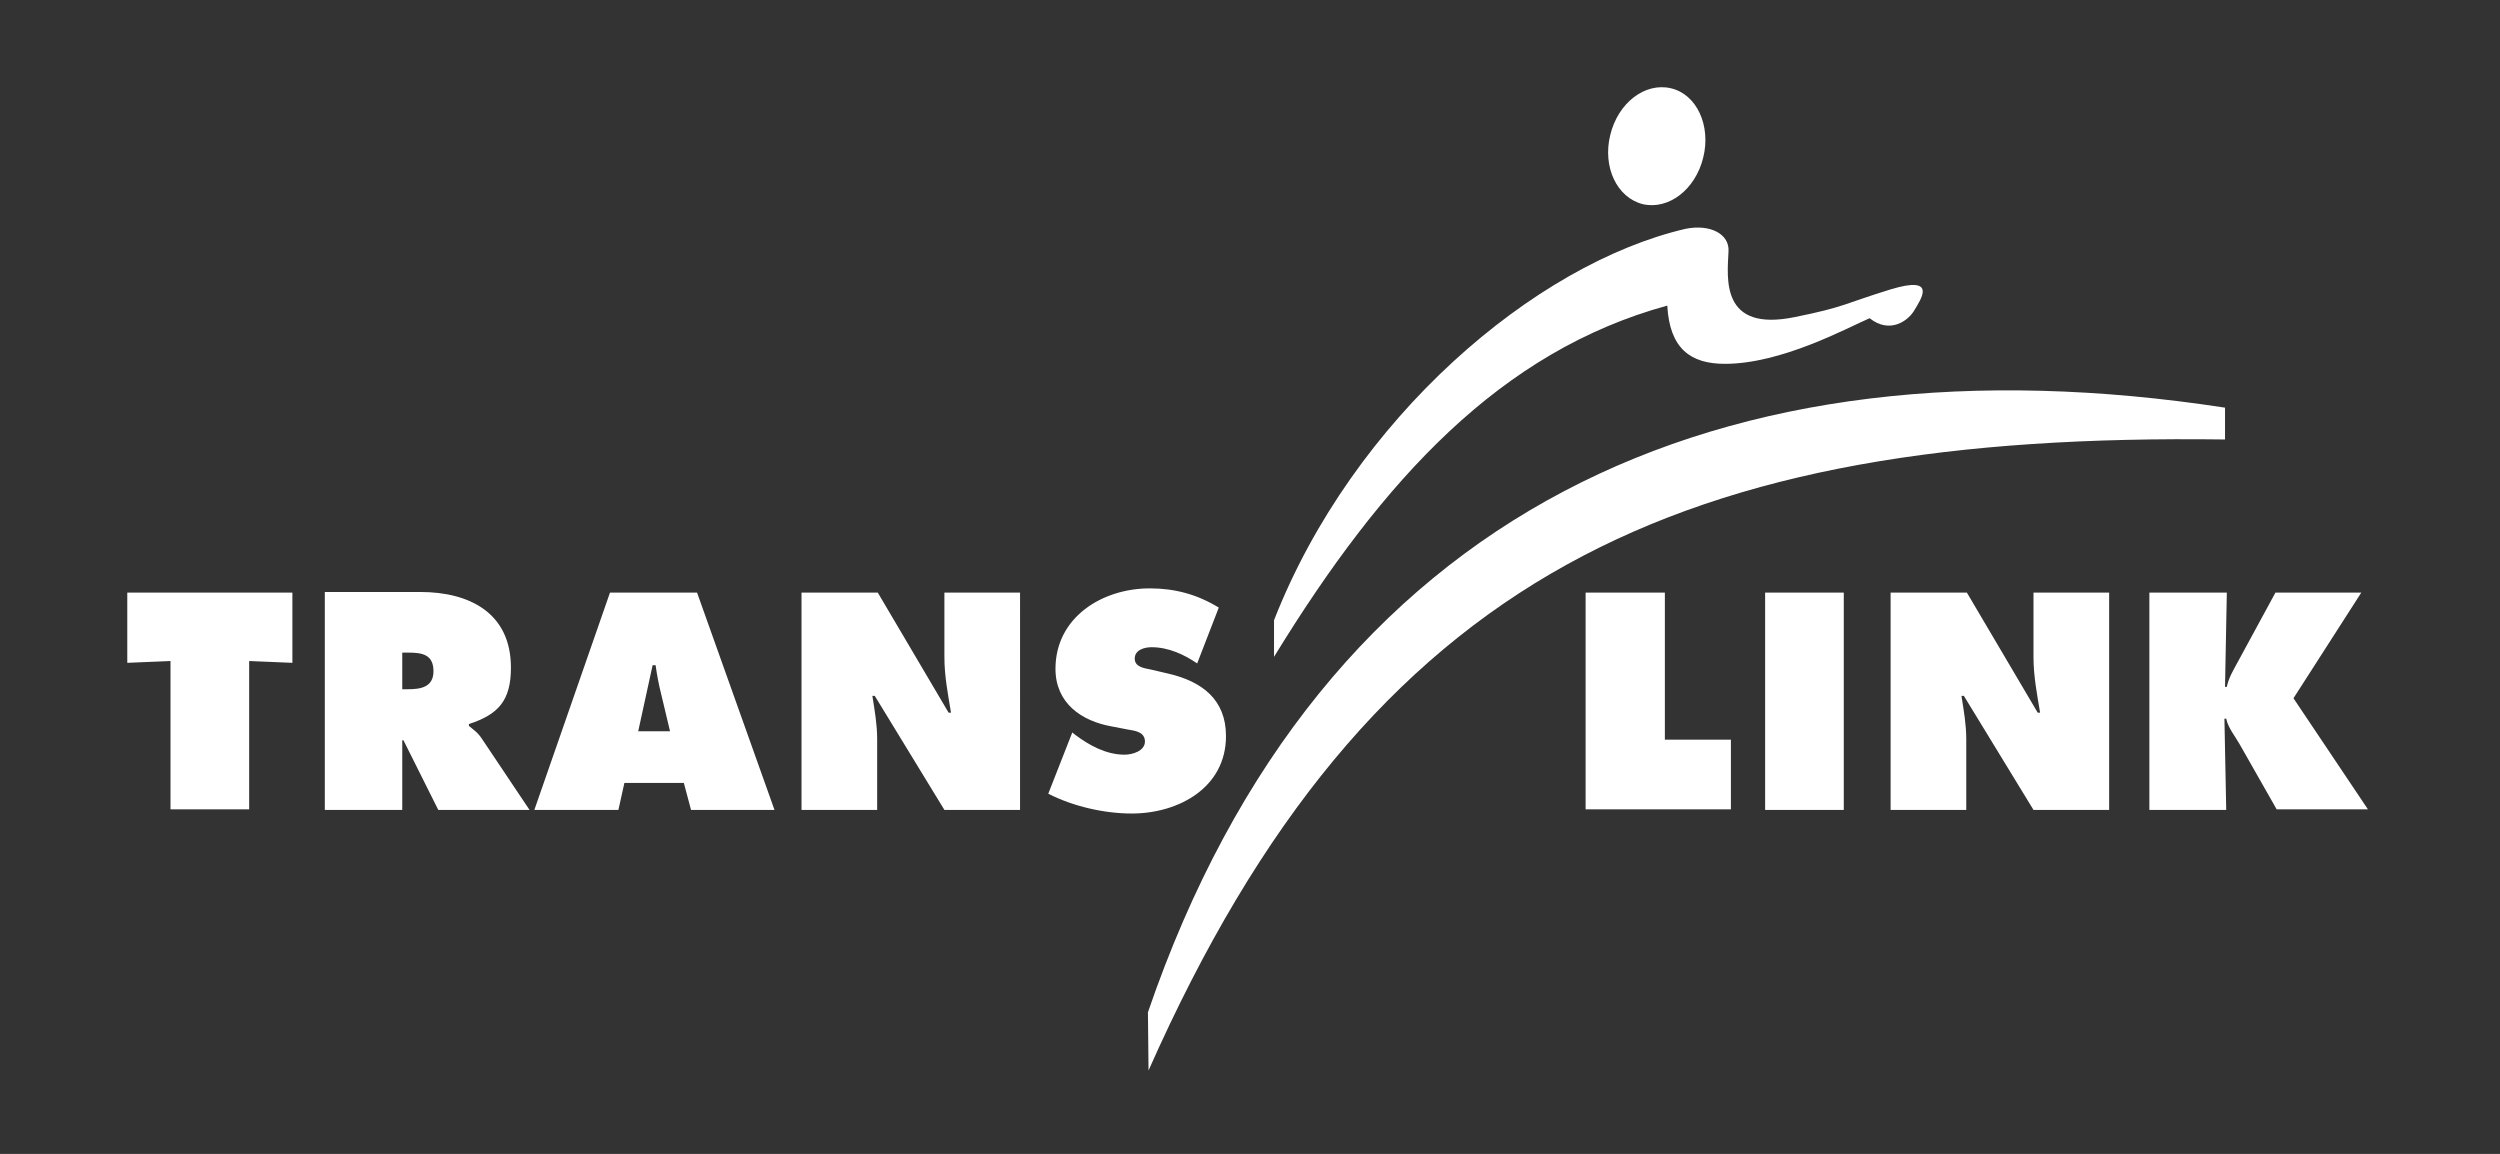 <?xml version="1.0" encoding="utf-8"?>
<!-- Generator: Adobe Illustrator 26.4.0, SVG Export Plug-In . SVG Version: 6.00 Build 0)  -->
<svg version="1.1" id="Layer_1" xmlns="http://www.w3.org/2000/svg" xmlns:xlink="http://www.w3.org/1999/xlink" x="0px" y="0px"
	 viewBox="0 0 416.4 192.2" style="enable-background:new 0 0 416.4 192.2;" xml:space="preserve">
<rect x="0" y="0" width="416.4" height="192.2" fill="#333333" stroke="none"/>
<style type="text/css">
	.st0{fill:#FFFFFF;}
</style>
<path id="TRANS" class="st0" d="M21.1,98.7h27.6v11.7l-7.2-0.3v24.7H28.4v-24.7l-7.2,0.3V98.7 M67,114.8v-6.1h1
	c2.3,0,4.2,0.3,4.2,3.1c0,2.7-2.2,3-4.3,3H67 M54.1,134.9H67v-11.6h0.2l5.8,11.6h15.2l-7.9-11.8c-0.7-1.1-1.5-1.6-2.2-2.2v-0.3
	c4.9-1.6,7-3.9,7-9.4c0-9.1-6.9-12.6-15.1-12.6H54.1V134.9L54.1,134.9z M111.6,121.8h-5.3l2.4-11h0.5c0.2,1.5,0.5,3.1,0.9,4.7
	L111.6,121.8 M104,130.4h9.9l1.2,4.5H129l-12.9-36.2h-14.5L89,134.9h14L104,130.4z M133.5,98.7v36.2h12.6v-11.8
	c0-2.4-0.4-4.7-0.8-7.2h0.4l11.6,19h12.6V98.7h-12.6v10.8c0,3.1,0.6,6.2,1.1,9.2H158l-11.8-20H133.5 M178.6,122l-4,10.2
	c4.1,2.1,9.3,3.3,13.9,3.3c7.8,0,15.7-4.3,15.7-12.9c0-6.1-4-9.1-9.6-10.4l-3-0.7c-1-0.2-2.6-0.4-2.6-1.8c0-1.5,1.7-1.9,2.8-1.9
	c2.8,0,5.4,1.2,7.6,2.7l3.6-9.3c-3.6-2.2-7.3-3.2-11.5-3.2c-7.9,0-15.7,4.8-15.7,13.4c0,5.7,4.3,8.7,9.4,9.6l2.6,0.5
	c1.2,0.2,2.9,0.4,2.9,2s-2.1,2.2-3.4,2.2c-3,0-5.8-1.5-8.2-3.3L178.6,122"/>
<path id="LINK" class="st0" d="M264.2,98.7h13.1v24.5h11v11.6h-24.2V98.7 M307.1,134.9V98.7H294v36.2H307.1z M314.9,98.7v36.2h12.6
	v-11.8c0-2.4-0.4-4.7-0.8-7.2h0.4l11.6,19h12.6V98.7h-12.6v10.8c0,3.1,0.6,6.2,1.1,9.2h-0.4l-11.8-20H314.9 M358,98.7v36.2h12.8
	l-0.3-15.2h0.3c0.3,1.5,1.4,2.8,2.2,4.2l6.2,10.9h15.2L382,116.3l11.3-17.6H379l-6.3,11.6c-0.7,1.3-1.5,2.6-1.8,4.1h-0.3l0.3-15.7
	L358,98.7"/>
<path class="st0" d="M287.9,41.9c-0.2,4.4-1.4,13.5,11.1,10.9c8.4-1.7,8.1-2.2,15.9-4.6c7.9-2.4,5,1.7,4,3.4c-1,1.8-4.1,4.1-7.5,1.4
	c-3.9,1.7-14.7,7.6-24.1,7.6c-5.7,0-9.2-2.5-9.6-9.7c-27.7,7.6-47.3,28.8-65.5,58.5v-6.1c13.2-33.7,43.5-59.4,68.6-65.2
	C284.9,37.3,288.1,39,287.9,41.9 M191.3,178.3C228.2,95,280.3,72,370.6,73.2v-5.3c-83.4-12.8-150.5,16.4-179.4,100.7L191.3,178.3
	 M273.6,34c4.3,1,8.8-2.4,10.1-7.8c1.3-5.3-1.1-10.5-5.4-11.5s-8.8,2.4-10.1,7.8C266.9,27.8,269.3,32.9,273.6,34"/>
</svg>
